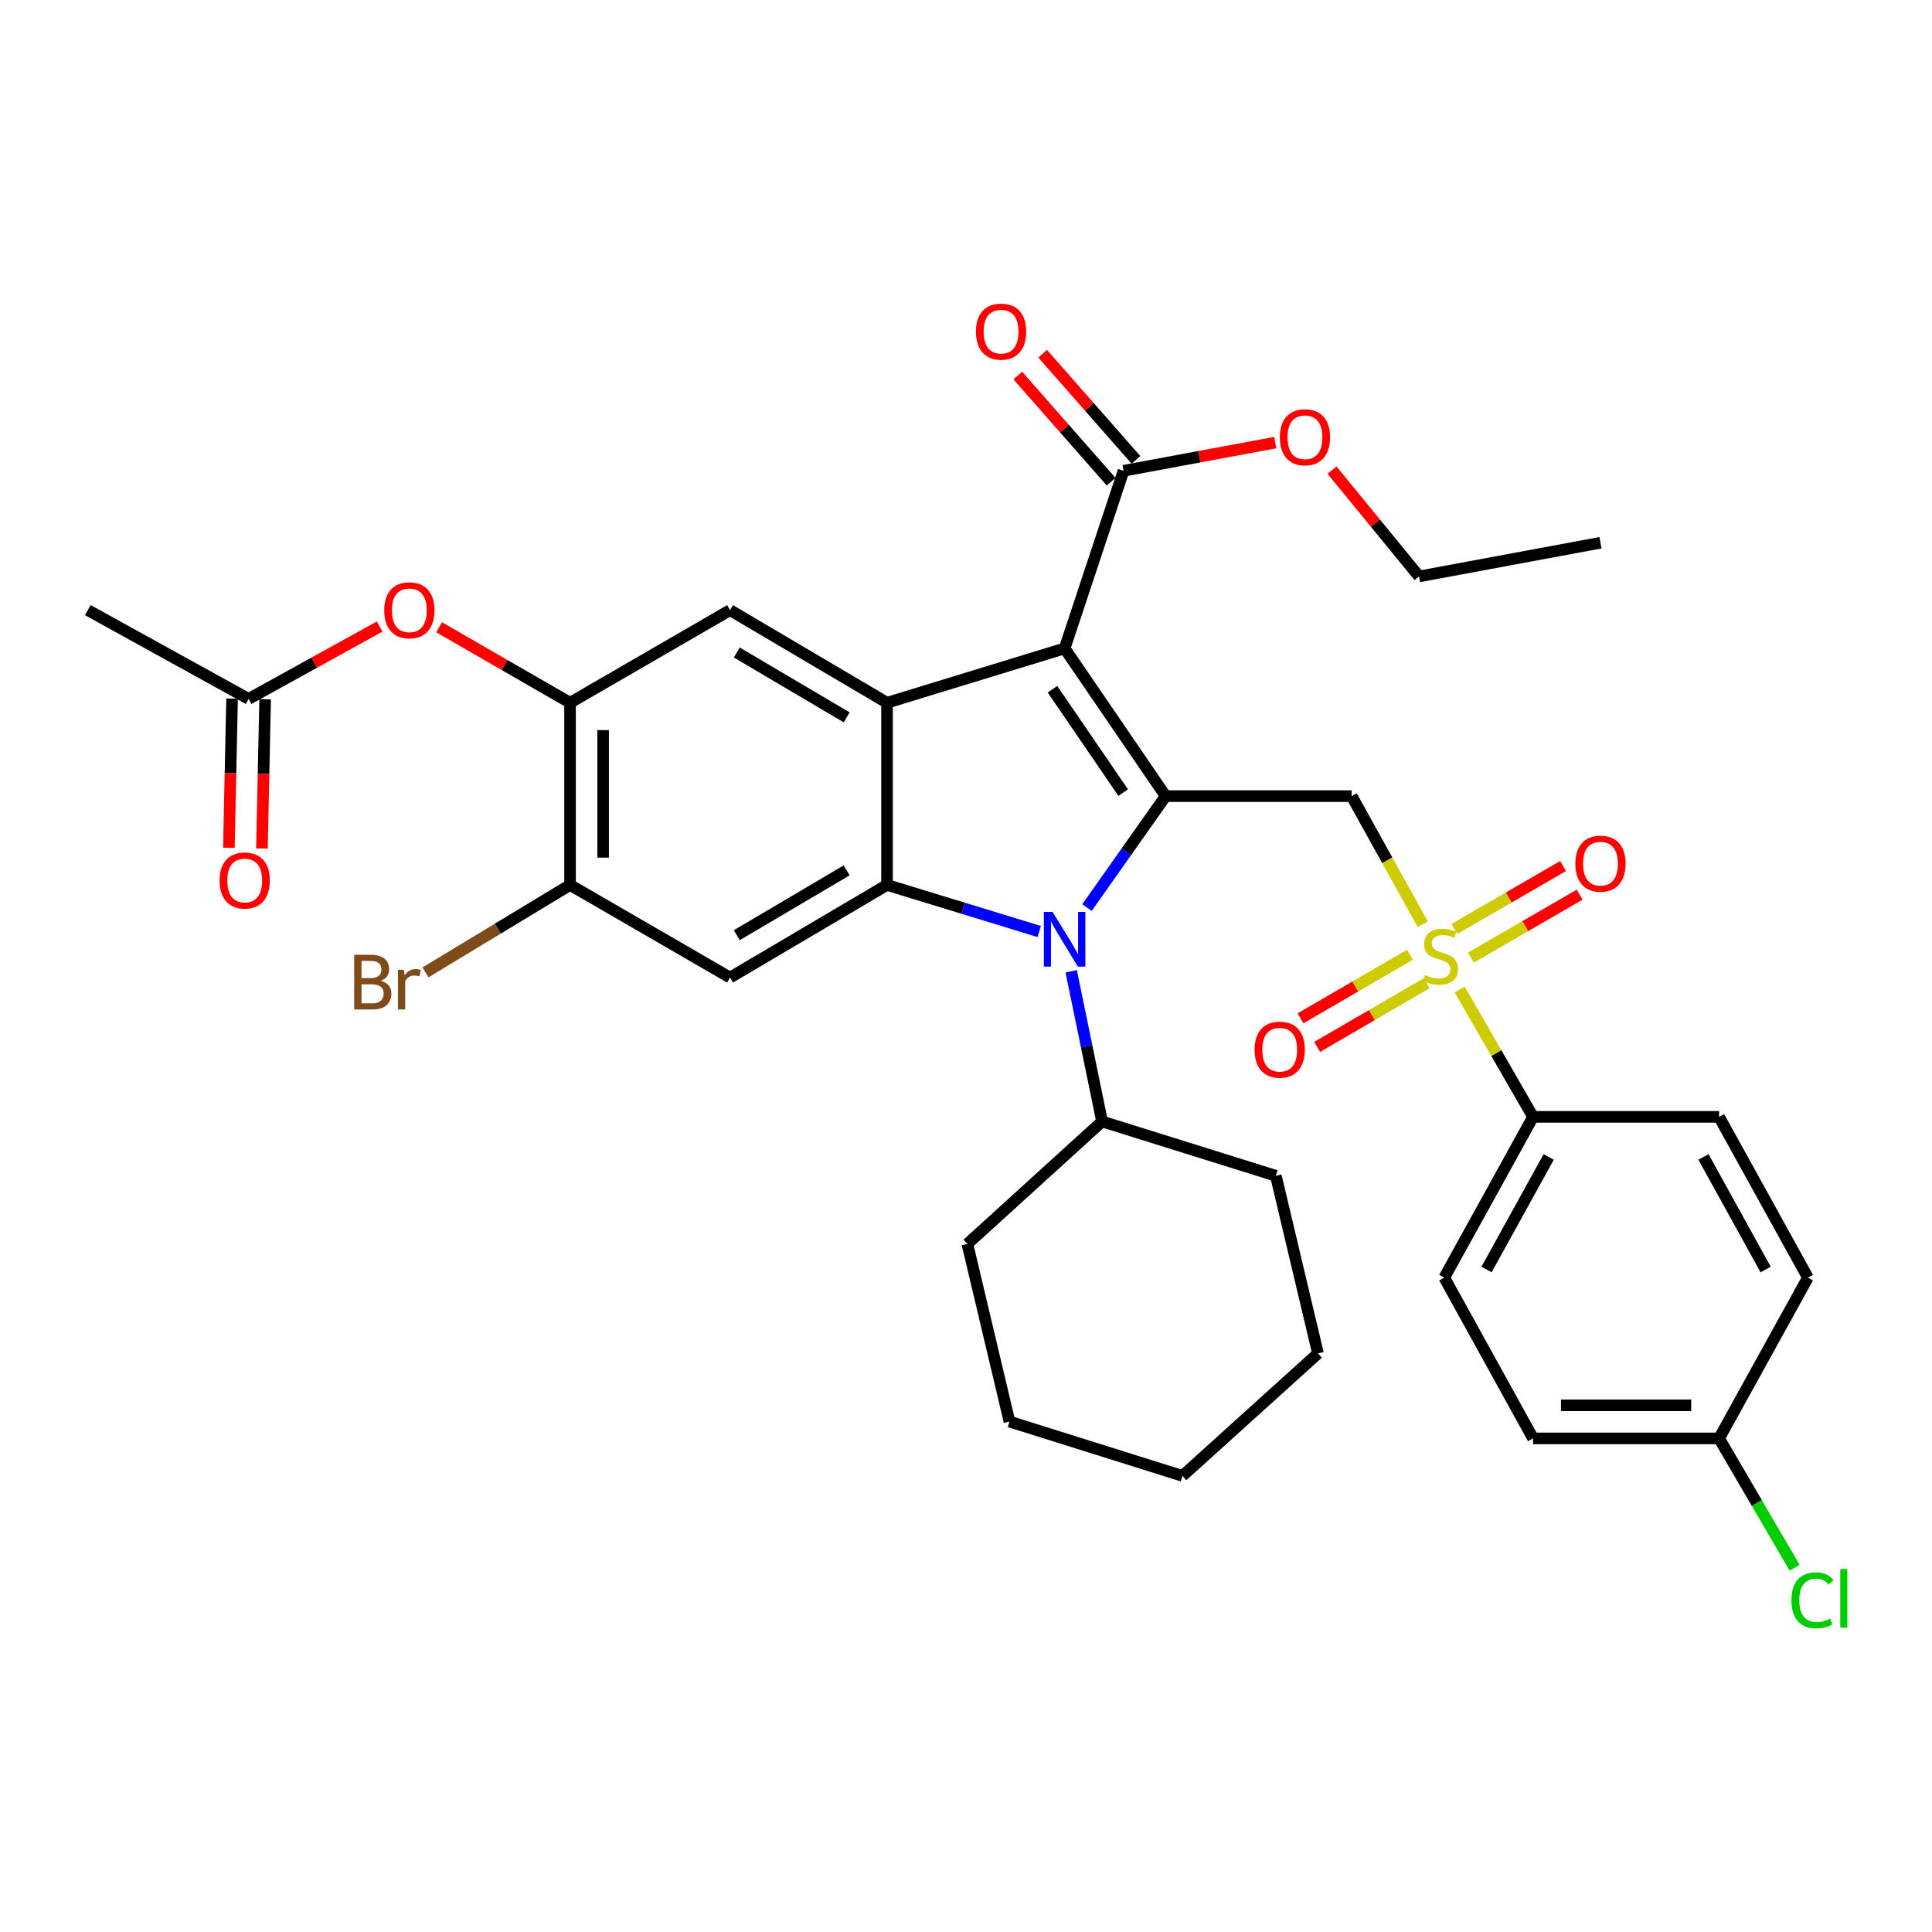 <?xml version='1.0' encoding='iso-8859-1'?>
<svg version='1.1' baseProfile='full'
              xmlns='http://www.w3.org/2000/svg'
                      xmlns:rdkit='http://www.rdkit.org/xml'
                      xmlns:xlink='http://www.w3.org/1999/xlink'
                  xml:space='preserve'
width='1000px' height='1000px' viewBox='0 0 1000 1000'>
<!-- END OF HEADER -->
<rect style='opacity:1.0;fill:#FFFFFF;stroke:none' width='1000' height='1000' x='0' y='0'> </rect>
<path class='bond-0' d='M 603.33,412.07 L 551.042,335.611' style='fill:none;fill-rule:evenodd;stroke:#000000;stroke-width:6px;stroke-linecap:butt;stroke-linejoin:miter;stroke-opacity:1' />
<path class='bond-0' d='M 581.359,410.263 L 544.757,356.741' style='fill:none;fill-rule:evenodd;stroke:#000000;stroke-width:6px;stroke-linecap:butt;stroke-linejoin:miter;stroke-opacity:1' />
<path class='bond-1' d='M 603.33,412.07 L 582.982,440.907' style='fill:none;fill-rule:evenodd;stroke:#000000;stroke-width:6px;stroke-linecap:butt;stroke-linejoin:miter;stroke-opacity:1' />
<path class='bond-1' d='M 582.982,440.907 L 562.633,469.744' style='fill:none;fill-rule:evenodd;stroke:#0000FF;stroke-width:6px;stroke-linecap:butt;stroke-linejoin:miter;stroke-opacity:1' />
<path class='bond-5' d='M 603.33,412.07 L 699.615,412.07' style='fill:none;fill-rule:evenodd;stroke:#000000;stroke-width:6px;stroke-linecap:butt;stroke-linejoin:miter;stroke-opacity:1' />
<path class='bond-3' d='M 551.042,335.611 L 459.121,363.747' style='fill:none;fill-rule:evenodd;stroke:#000000;stroke-width:6px;stroke-linecap:butt;stroke-linejoin:miter;stroke-opacity:1' />
<path class='bond-8' d='M 551.042,335.611 L 581.546,243.681' style='fill:none;fill-rule:evenodd;stroke:#000000;stroke-width:6px;stroke-linecap:butt;stroke-linejoin:miter;stroke-opacity:1' />
<path class='bond-4' d='M 537.899,482.15 L 498.51,470.097' style='fill:none;fill-rule:evenodd;stroke:#0000FF;stroke-width:6px;stroke-linecap:butt;stroke-linejoin:miter;stroke-opacity:1' />
<path class='bond-4' d='M 498.51,470.097 L 459.121,458.045' style='fill:none;fill-rule:evenodd;stroke:#000000;stroke-width:6px;stroke-linecap:butt;stroke-linejoin:miter;stroke-opacity:1' />
<path class='bond-16' d='M 554.45,502.738 L 562.445,541.604' style='fill:none;fill-rule:evenodd;stroke:#0000FF;stroke-width:6px;stroke-linecap:butt;stroke-linejoin:miter;stroke-opacity:1' />
<path class='bond-16' d='M 562.445,541.604 L 570.44,580.469' style='fill:none;fill-rule:evenodd;stroke:#000000;stroke-width:6px;stroke-linecap:butt;stroke-linejoin:miter;stroke-opacity:1' />
<path class='bond-2' d='M 736.429,478.394 L 718.022,445.232' style='fill:none;fill-rule:evenodd;stroke:#CCCC00;stroke-width:6px;stroke-linecap:butt;stroke-linejoin:miter;stroke-opacity:1' />
<path class='bond-2' d='M 718.022,445.232 L 699.615,412.07' style='fill:none;fill-rule:evenodd;stroke:#000000;stroke-width:6px;stroke-linecap:butt;stroke-linejoin:miter;stroke-opacity:1' />
<path class='bond-11' d='M 755.536,512.162 L 774.525,545.122' style='fill:none;fill-rule:evenodd;stroke:#CCCC00;stroke-width:6px;stroke-linecap:butt;stroke-linejoin:miter;stroke-opacity:1' />
<path class='bond-11' d='M 774.525,545.122 L 793.514,578.083' style='fill:none;fill-rule:evenodd;stroke:#000000;stroke-width:6px;stroke-linecap:butt;stroke-linejoin:miter;stroke-opacity:1' />
<path class='bond-13' d='M 761.339,495.649 L 789.483,479.36' style='fill:none;fill-rule:evenodd;stroke:#CCCC00;stroke-width:6px;stroke-linecap:butt;stroke-linejoin:miter;stroke-opacity:1' />
<path class='bond-13' d='M 789.483,479.36 L 817.627,463.072' style='fill:none;fill-rule:evenodd;stroke:#FF0000;stroke-width:6px;stroke-linecap:butt;stroke-linejoin:miter;stroke-opacity:1' />
<path class='bond-13' d='M 752.766,480.835 L 780.91,464.546' style='fill:none;fill-rule:evenodd;stroke:#CCCC00;stroke-width:6px;stroke-linecap:butt;stroke-linejoin:miter;stroke-opacity:1' />
<path class='bond-13' d='M 780.91,464.546 L 809.054,448.258' style='fill:none;fill-rule:evenodd;stroke:#FF0000;stroke-width:6px;stroke-linecap:butt;stroke-linejoin:miter;stroke-opacity:1' />
<path class='bond-14' d='M 729.795,494.157 L 701.474,510.616' style='fill:none;fill-rule:evenodd;stroke:#CCCC00;stroke-width:6px;stroke-linecap:butt;stroke-linejoin:miter;stroke-opacity:1' />
<path class='bond-14' d='M 701.474,510.616 L 673.153,527.074' style='fill:none;fill-rule:evenodd;stroke:#FF0000;stroke-width:6px;stroke-linecap:butt;stroke-linejoin:miter;stroke-opacity:1' />
<path class='bond-14' d='M 738.395,508.955 L 710.074,525.414' style='fill:none;fill-rule:evenodd;stroke:#CCCC00;stroke-width:6px;stroke-linecap:butt;stroke-linejoin:miter;stroke-opacity:1' />
<path class='bond-14' d='M 710.074,525.414 L 681.753,541.872' style='fill:none;fill-rule:evenodd;stroke:#FF0000;stroke-width:6px;stroke-linecap:butt;stroke-linejoin:miter;stroke-opacity:1' />
<path class='bond-7' d='M 459.121,363.747 L 377.869,315.804' style='fill:none;fill-rule:evenodd;stroke:#000000;stroke-width:6px;stroke-linecap:butt;stroke-linejoin:miter;stroke-opacity:1' />
<path class='bond-7' d='M 438.236,371.296 L 381.359,337.736' style='fill:none;fill-rule:evenodd;stroke:#000000;stroke-width:6px;stroke-linecap:butt;stroke-linejoin:miter;stroke-opacity:1' />
<path class='bond-35' d='M 459.121,363.747 L 459.121,458.045' style='fill:none;fill-rule:evenodd;stroke:#000000;stroke-width:6px;stroke-linecap:butt;stroke-linejoin:miter;stroke-opacity:1' />
<path class='bond-6' d='M 459.121,458.045 L 377.869,505.988' style='fill:none;fill-rule:evenodd;stroke:#000000;stroke-width:6px;stroke-linecap:butt;stroke-linejoin:miter;stroke-opacity:1' />
<path class='bond-6' d='M 438.236,450.495 L 381.359,484.055' style='fill:none;fill-rule:evenodd;stroke:#000000;stroke-width:6px;stroke-linecap:butt;stroke-linejoin:miter;stroke-opacity:1' />
<path class='bond-10' d='M 377.869,505.988 L 295.058,458.045' style='fill:none;fill-rule:evenodd;stroke:#000000;stroke-width:6px;stroke-linecap:butt;stroke-linejoin:miter;stroke-opacity:1' />
<path class='bond-9' d='M 377.869,315.804 L 295.058,363.747' style='fill:none;fill-rule:evenodd;stroke:#000000;stroke-width:6px;stroke-linecap:butt;stroke-linejoin:miter;stroke-opacity:1' />
<path class='bond-17' d='M 587.973,238.03 L 563.819,210.553' style='fill:none;fill-rule:evenodd;stroke:#000000;stroke-width:6px;stroke-linecap:butt;stroke-linejoin:miter;stroke-opacity:1' />
<path class='bond-17' d='M 563.819,210.553 L 539.664,183.077' style='fill:none;fill-rule:evenodd;stroke:#FF0000;stroke-width:6px;stroke-linecap:butt;stroke-linejoin:miter;stroke-opacity:1' />
<path class='bond-17' d='M 575.118,249.331 L 550.964,221.854' style='fill:none;fill-rule:evenodd;stroke:#000000;stroke-width:6px;stroke-linecap:butt;stroke-linejoin:miter;stroke-opacity:1' />
<path class='bond-17' d='M 550.964,221.854 L 526.809,194.377' style='fill:none;fill-rule:evenodd;stroke:#FF0000;stroke-width:6px;stroke-linecap:butt;stroke-linejoin:miter;stroke-opacity:1' />
<path class='bond-22' d='M 581.546,243.681 L 620.801,236.39' style='fill:none;fill-rule:evenodd;stroke:#000000;stroke-width:6px;stroke-linecap:butt;stroke-linejoin:miter;stroke-opacity:1' />
<path class='bond-22' d='M 620.801,236.39 L 660.057,229.099' style='fill:none;fill-rule:evenodd;stroke:#FF0000;stroke-width:6px;stroke-linecap:butt;stroke-linejoin:miter;stroke-opacity:1' />
<path class='bond-12' d='M 295.058,363.747 L 261.167,344.214' style='fill:none;fill-rule:evenodd;stroke:#000000;stroke-width:6px;stroke-linecap:butt;stroke-linejoin:miter;stroke-opacity:1' />
<path class='bond-12' d='M 261.167,344.214 L 227.276,324.68' style='fill:none;fill-rule:evenodd;stroke:#FF0000;stroke-width:6px;stroke-linecap:butt;stroke-linejoin:miter;stroke-opacity:1' />
<path class='bond-36' d='M 295.058,363.747 L 295.058,458.045' style='fill:none;fill-rule:evenodd;stroke:#000000;stroke-width:6px;stroke-linecap:butt;stroke-linejoin:miter;stroke-opacity:1' />
<path class='bond-36' d='M 312.174,377.892 L 312.174,443.9' style='fill:none;fill-rule:evenodd;stroke:#000000;stroke-width:6px;stroke-linecap:butt;stroke-linejoin:miter;stroke-opacity:1' />
<path class='bond-21' d='M 295.058,458.045 L 257.632,480.681' style='fill:none;fill-rule:evenodd;stroke:#000000;stroke-width:6px;stroke-linecap:butt;stroke-linejoin:miter;stroke-opacity:1' />
<path class='bond-21' d='M 257.632,480.681 L 220.206,503.317' style='fill:none;fill-rule:evenodd;stroke:#7F4C19;stroke-width:6px;stroke-linecap:butt;stroke-linejoin:miter;stroke-opacity:1' />
<path class='bond-19' d='M 793.514,578.083 L 747.558,661.303' style='fill:none;fill-rule:evenodd;stroke:#000000;stroke-width:6px;stroke-linecap:butt;stroke-linejoin:miter;stroke-opacity:1' />
<path class='bond-19' d='M 801.603,598.839 L 769.435,657.094' style='fill:none;fill-rule:evenodd;stroke:#000000;stroke-width:6px;stroke-linecap:butt;stroke-linejoin:miter;stroke-opacity:1' />
<path class='bond-20' d='M 793.514,578.083 L 889.799,578.083' style='fill:none;fill-rule:evenodd;stroke:#000000;stroke-width:6px;stroke-linecap:butt;stroke-linejoin:miter;stroke-opacity:1' />
<path class='bond-15' d='M 196.5,324.297 L 162.587,343.028' style='fill:none;fill-rule:evenodd;stroke:#FF0000;stroke-width:6px;stroke-linecap:butt;stroke-linejoin:miter;stroke-opacity:1' />
<path class='bond-15' d='M 162.587,343.028 L 128.675,361.76' style='fill:none;fill-rule:evenodd;stroke:#000000;stroke-width:6px;stroke-linecap:butt;stroke-linejoin:miter;stroke-opacity:1' />
<path class='bond-18' d='M 120.119,361.577 L 119.294,400.192' style='fill:none;fill-rule:evenodd;stroke:#000000;stroke-width:6px;stroke-linecap:butt;stroke-linejoin:miter;stroke-opacity:1' />
<path class='bond-18' d='M 119.294,400.192 L 118.469,438.807' style='fill:none;fill-rule:evenodd;stroke:#FF0000;stroke-width:6px;stroke-linecap:butt;stroke-linejoin:miter;stroke-opacity:1' />
<path class='bond-18' d='M 137.231,361.942 L 136.406,400.558' style='fill:none;fill-rule:evenodd;stroke:#000000;stroke-width:6px;stroke-linecap:butt;stroke-linejoin:miter;stroke-opacity:1' />
<path class='bond-18' d='M 136.406,400.558 L 135.58,439.173' style='fill:none;fill-rule:evenodd;stroke:#FF0000;stroke-width:6px;stroke-linecap:butt;stroke-linejoin:miter;stroke-opacity:1' />
<path class='bond-27' d='M 128.675,361.76 L 45.455,315.804' style='fill:none;fill-rule:evenodd;stroke:#000000;stroke-width:6px;stroke-linecap:butt;stroke-linejoin:miter;stroke-opacity:1' />
<path class='bond-28' d='M 570.44,580.469 L 500.712,643.864' style='fill:none;fill-rule:evenodd;stroke:#000000;stroke-width:6px;stroke-linecap:butt;stroke-linejoin:miter;stroke-opacity:1' />
<path class='bond-29' d='M 570.44,580.469 L 660.382,608.587' style='fill:none;fill-rule:evenodd;stroke:#000000;stroke-width:6px;stroke-linecap:butt;stroke-linejoin:miter;stroke-opacity:1' />
<path class='bond-25' d='M 747.558,661.303 L 793.514,744.513' style='fill:none;fill-rule:evenodd;stroke:#000000;stroke-width:6px;stroke-linecap:butt;stroke-linejoin:miter;stroke-opacity:1' />
<path class='bond-24' d='M 889.799,578.083 L 935.774,661.303' style='fill:none;fill-rule:evenodd;stroke:#000000;stroke-width:6px;stroke-linecap:butt;stroke-linejoin:miter;stroke-opacity:1' />
<path class='bond-24' d='M 881.714,598.842 L 913.896,657.096' style='fill:none;fill-rule:evenodd;stroke:#000000;stroke-width:6px;stroke-linecap:butt;stroke-linejoin:miter;stroke-opacity:1' />
<path class='bond-30' d='M 689.436,243.332 L 711.965,270.848' style='fill:none;fill-rule:evenodd;stroke:#FF0000;stroke-width:6px;stroke-linecap:butt;stroke-linejoin:miter;stroke-opacity:1' />
<path class='bond-30' d='M 711.965,270.848 L 734.493,298.365' style='fill:none;fill-rule:evenodd;stroke:#000000;stroke-width:6px;stroke-linecap:butt;stroke-linejoin:miter;stroke-opacity:1' />
<path class='bond-23' d='M 889.799,744.513 L 935.774,661.303' style='fill:none;fill-rule:evenodd;stroke:#000000;stroke-width:6px;stroke-linecap:butt;stroke-linejoin:miter;stroke-opacity:1' />
<path class='bond-26' d='M 889.799,744.513 L 909.345,777.99' style='fill:none;fill-rule:evenodd;stroke:#000000;stroke-width:6px;stroke-linecap:butt;stroke-linejoin:miter;stroke-opacity:1' />
<path class='bond-26' d='M 909.345,777.99 L 928.892,811.467' style='fill:none;fill-rule:evenodd;stroke:#00CC00;stroke-width:6px;stroke-linecap:butt;stroke-linejoin:miter;stroke-opacity:1' />
<path class='bond-37' d='M 889.799,744.513 L 793.514,744.513' style='fill:none;fill-rule:evenodd;stroke:#000000;stroke-width:6px;stroke-linecap:butt;stroke-linejoin:miter;stroke-opacity:1' />
<path class='bond-37' d='M 875.356,727.398 L 807.957,727.398' style='fill:none;fill-rule:evenodd;stroke:#000000;stroke-width:6px;stroke-linecap:butt;stroke-linejoin:miter;stroke-opacity:1' />
<path class='bond-32' d='M 500.712,643.864 L 522.506,735.803' style='fill:none;fill-rule:evenodd;stroke:#000000;stroke-width:6px;stroke-linecap:butt;stroke-linejoin:miter;stroke-opacity:1' />
<path class='bond-33' d='M 660.382,608.587 L 682.186,700.526' style='fill:none;fill-rule:evenodd;stroke:#000000;stroke-width:6px;stroke-linecap:butt;stroke-linejoin:miter;stroke-opacity:1' />
<path class='bond-31' d='M 734.493,298.365 L 828.401,280.917' style='fill:none;fill-rule:evenodd;stroke:#000000;stroke-width:6px;stroke-linecap:butt;stroke-linejoin:miter;stroke-opacity:1' />
<path class='bond-38' d='M 522.506,735.803 L 612.05,763.921' style='fill:none;fill-rule:evenodd;stroke:#000000;stroke-width:6px;stroke-linecap:butt;stroke-linejoin:miter;stroke-opacity:1' />
<path class='bond-34' d='M 682.186,700.526 L 612.05,763.921' style='fill:none;fill-rule:evenodd;stroke:#000000;stroke-width:6px;stroke-linecap:butt;stroke-linejoin:miter;stroke-opacity:1' />
<path  class='atom-2' d='M 544.782 472.011
L 554.062 487.011
Q 554.982 488.491, 556.462 491.171
Q 557.942 493.851, 558.022 494.011
L 558.022 472.011
L 561.782 472.011
L 561.782 500.331
L 557.902 500.331
L 547.942 483.931
Q 546.782 482.011, 545.542 479.811
Q 544.342 477.611, 543.982 476.931
L 543.982 500.331
L 540.302 500.331
L 540.302 472.011
L 544.782 472.011
' fill='#0000FF'/>
<path  class='atom-3' d='M 737.58 504.601
Q 737.9 504.721, 739.22 505.281
Q 740.54 505.841, 741.98 506.201
Q 743.46 506.521, 744.9 506.521
Q 747.58 506.521, 749.14 505.241
Q 750.7 503.921, 750.7 501.641
Q 750.7 500.081, 749.9 499.121
Q 749.14 498.161, 747.94 497.641
Q 746.74 497.121, 744.74 496.521
Q 742.22 495.761, 740.7 495.041
Q 739.22 494.321, 738.14 492.801
Q 737.1 491.281, 737.1 488.721
Q 737.1 485.161, 739.5 482.961
Q 741.94 480.761, 746.74 480.761
Q 750.02 480.761, 753.74 482.321
L 752.82 485.401
Q 749.42 484.001, 746.86 484.001
Q 744.1 484.001, 742.58 485.161
Q 741.06 486.281, 741.1 488.241
Q 741.1 489.761, 741.86 490.681
Q 742.66 491.601, 743.78 492.121
Q 744.94 492.641, 746.86 493.241
Q 749.42 494.041, 750.94 494.841
Q 752.46 495.641, 753.54 497.281
Q 754.66 498.881, 754.66 501.641
Q 754.66 505.561, 752.02 507.681
Q 749.42 509.761, 745.06 509.761
Q 742.54 509.761, 740.62 509.201
Q 738.74 508.681, 736.5 507.761
L 737.58 504.601
' fill='#CCCC00'/>
<path  class='atom-13' d='M 198.876 315.884
Q 198.876 309.084, 202.236 305.284
Q 205.596 301.484, 211.876 301.484
Q 218.156 301.484, 221.516 305.284
Q 224.876 309.084, 224.876 315.884
Q 224.876 322.764, 221.476 326.684
Q 218.076 330.564, 211.876 330.564
Q 205.636 330.564, 202.236 326.684
Q 198.876 322.804, 198.876 315.884
M 211.876 327.364
Q 216.196 327.364, 218.516 324.484
Q 220.876 321.564, 220.876 315.884
Q 220.876 310.324, 218.516 307.524
Q 216.196 304.684, 211.876 304.684
Q 207.556 304.684, 205.196 307.484
Q 202.876 310.284, 202.876 315.884
Q 202.876 321.604, 205.196 324.484
Q 207.556 327.364, 211.876 327.364
' fill='#FF0000'/>
<path  class='atom-14' d='M 815.401 447.028
Q 815.401 440.228, 818.761 436.428
Q 822.121 432.628, 828.401 432.628
Q 834.681 432.628, 838.041 436.428
Q 841.401 440.228, 841.401 447.028
Q 841.401 453.908, 838.001 457.828
Q 834.601 461.708, 828.401 461.708
Q 822.161 461.708, 818.761 457.828
Q 815.401 453.948, 815.401 447.028
M 828.401 458.508
Q 832.721 458.508, 835.041 455.628
Q 837.401 452.708, 837.401 447.028
Q 837.401 441.468, 835.041 438.668
Q 832.721 435.828, 828.401 435.828
Q 824.081 435.828, 821.721 438.628
Q 819.401 441.428, 819.401 447.028
Q 819.401 452.748, 821.721 455.628
Q 824.081 458.508, 828.401 458.508
' fill='#FF0000'/>
<path  class='atom-15' d='M 649.379 543.313
Q 649.379 536.513, 652.739 532.713
Q 656.099 528.913, 662.379 528.913
Q 668.659 528.913, 672.019 532.713
Q 675.379 536.513, 675.379 543.313
Q 675.379 550.193, 671.979 554.113
Q 668.579 557.993, 662.379 557.993
Q 656.139 557.993, 652.739 554.113
Q 649.379 550.233, 649.379 543.313
M 662.379 554.793
Q 666.699 554.793, 669.019 551.913
Q 671.379 548.993, 671.379 543.313
Q 671.379 537.753, 669.019 534.953
Q 666.699 532.113, 662.379 532.113
Q 658.059 532.113, 655.699 534.913
Q 653.379 537.713, 653.379 543.313
Q 653.379 549.033, 655.699 551.913
Q 658.059 554.793, 662.379 554.793
' fill='#FF0000'/>
<path  class='atom-18' d='M 505.151 171.647
Q 505.151 164.847, 508.511 161.047
Q 511.871 157.247, 518.151 157.247
Q 524.431 157.247, 527.791 161.047
Q 531.151 164.847, 531.151 171.647
Q 531.151 178.527, 527.751 182.447
Q 524.351 186.327, 518.151 186.327
Q 511.911 186.327, 508.511 182.447
Q 505.151 178.567, 505.151 171.647
M 518.151 183.127
Q 522.471 183.127, 524.791 180.247
Q 527.151 177.327, 527.151 171.647
Q 527.151 166.087, 524.791 163.287
Q 522.471 160.447, 518.151 160.447
Q 513.831 160.447, 511.471 163.247
Q 509.151 166.047, 509.151 171.647
Q 509.151 177.367, 511.471 180.247
Q 513.831 183.127, 518.151 183.127
' fill='#FF0000'/>
<path  class='atom-19' d='M 113.668 455.738
Q 113.668 448.938, 117.028 445.138
Q 120.388 441.338, 126.668 441.338
Q 132.948 441.338, 136.308 445.138
Q 139.668 448.938, 139.668 455.738
Q 139.668 462.618, 136.268 466.538
Q 132.868 470.418, 126.668 470.418
Q 120.428 470.418, 117.028 466.538
Q 113.668 462.658, 113.668 455.738
M 126.668 467.218
Q 130.988 467.218, 133.308 464.338
Q 135.668 461.418, 135.668 455.738
Q 135.668 450.178, 133.308 447.378
Q 130.988 444.538, 126.668 444.538
Q 122.348 444.538, 119.988 447.338
Q 117.668 450.138, 117.668 455.738
Q 117.668 461.458, 119.988 464.338
Q 122.348 467.218, 126.668 467.218
' fill='#FF0000'/>
<path  class='atom-22' d='M 197.096 507.635
Q 199.816 508.395, 201.176 510.075
Q 202.576 511.715, 202.576 514.155
Q 202.576 518.075, 200.056 520.315
Q 197.576 522.515, 192.856 522.515
L 183.336 522.515
L 183.336 494.195
L 191.696 494.195
Q 196.536 494.195, 198.976 496.155
Q 201.416 498.115, 201.416 501.715
Q 201.416 505.995, 197.096 507.635
M 187.136 497.395
L 187.136 506.275
L 191.696 506.275
Q 194.496 506.275, 195.936 505.155
Q 197.416 503.995, 197.416 501.715
Q 197.416 497.395, 191.696 497.395
L 187.136 497.395
M 192.856 519.315
Q 195.616 519.315, 197.096 517.995
Q 198.576 516.675, 198.576 514.155
Q 198.576 511.835, 196.936 510.675
Q 195.336 509.475, 192.256 509.475
L 187.136 509.475
L 187.136 519.315
L 192.856 519.315
' fill='#7F4C19'/>
<path  class='atom-22' d='M 209.016 501.955
L 209.456 504.795
Q 211.616 501.595, 215.136 501.595
Q 216.256 501.595, 217.776 501.995
L 217.176 505.355
Q 215.456 504.955, 214.496 504.955
Q 212.816 504.955, 211.696 505.635
Q 210.616 506.275, 209.736 507.835
L 209.736 522.515
L 205.976 522.515
L 205.976 501.955
L 209.016 501.955
' fill='#7F4C19'/>
<path  class='atom-23' d='M 662.444 226.322
Q 662.444 219.522, 665.804 215.722
Q 669.164 211.922, 675.444 211.922
Q 681.724 211.922, 685.084 215.722
Q 688.444 219.522, 688.444 226.322
Q 688.444 233.202, 685.044 237.122
Q 681.644 241.002, 675.444 241.002
Q 669.204 241.002, 665.804 237.122
Q 662.444 233.242, 662.444 226.322
M 675.444 237.802
Q 679.764 237.802, 682.084 234.922
Q 684.444 232.002, 684.444 226.322
Q 684.444 220.762, 682.084 217.962
Q 679.764 215.122, 675.444 215.122
Q 671.124 215.122, 668.764 217.922
Q 666.444 220.722, 666.444 226.322
Q 666.444 232.042, 668.764 234.922
Q 671.124 237.802, 675.444 237.802
' fill='#FF0000'/>
<path  class='atom-27' d='M 927.231 828.305
Q 927.231 821.265, 930.511 817.585
Q 933.831 813.865, 940.111 813.865
Q 945.951 813.865, 949.071 817.985
L 946.431 820.145
Q 944.151 817.145, 940.111 817.145
Q 935.831 817.145, 933.551 820.025
Q 931.311 822.865, 931.311 828.305
Q 931.311 833.905, 933.631 836.785
Q 935.991 839.665, 940.551 839.665
Q 943.671 839.665, 947.311 837.785
L 948.431 840.785
Q 946.951 841.745, 944.711 842.305
Q 942.471 842.865, 939.991 842.865
Q 933.831 842.865, 930.511 839.105
Q 927.231 835.345, 927.231 828.305
' fill='#00CC00'/>
<path  class='atom-27' d='M 952.511 812.145
L 956.191 812.145
L 956.191 842.505
L 952.511 842.505
L 952.511 812.145
' fill='#00CC00'/>
</svg>
